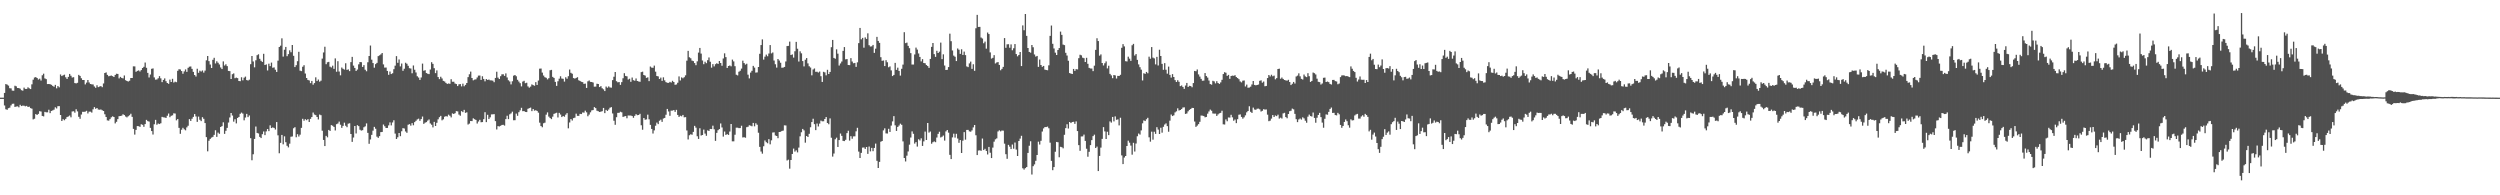 <svg xmlns="http://www.w3.org/2000/svg" width="1920" height="150"><path fill="#4f4f4f" d="M0 74.997h1v1H0zM1 74.998h1v1H1zM2 74.998h1v1H2zM3 71.35h1v9.633H3zM4 64.553h1v19.359H4zM5 64.961h1v19.379H5zM6 65.737h1v17.383H6zM7 67.729h1v14.984H7zM8 67.869h1v13.054H8zM9 69.589h1v10.135H9zM10 69.675h1v9.966H10zM11 65.865h1v16.28H11zM12 66.281h1v15.562H12zM13 67.583h1v14.087H13zM14 67.613h1v14.816H14zM15 68.083h1v12.428H15zM16 69.265h1v12.199H16zM17 69.655h1v11.423H17zM18 67.3h1v13.9H18zM19 68.289h1v13.381H19zM20 68.318h1v12.973H20zM21 67.058h1v15.102H21zM22 67.832h1v14.11H22zM23 68.378h1v14.643H23zM24 64.786h1v18.687H24zM25 61.179h1v30.537H25zM26 59.524h1v31.685H26zM27 59.181h1v28.399H27zM28 59.902h1v28.393H28zM29 61.08h1v26.387H29zM30 60.417h1v24.972H30zM31 61.829h1v23.811H31zM32 57.796h1v31.264H32zM33 56.593h1v32.79H33zM34 60.222h1v25.688H34zM35 60.759h1v25.513H35zM36 64.586h1v21.698H36zM37 64.506h1v19.755H37zM38 64.667h1v22.214H38zM39 65.115h1v20.084H39zM40 65.946h1v18.85H40zM41 66.588h1v17.65H41zM42 65.189h1v17.231H42zM43 67.828h1v15.488H43zM44 66.075h1v15.502H44zM45 67.056h1v14.438H45zM46 57.167h1v31.162H46zM47 58.4h1v34.546H47zM48 57.805h1v33.73H48zM49 57.322h1v35.044H49zM50 59.356h1v31.958H50zM51 60.598h1v29.318H51zM52 59.009h1v30.452H52zM53 56.799h1v31.92H53zM54 58.178h1v31.945H54zM55 59.561h1v26.02H55zM56 59.288h1v26.186H56zM57 63.794h1v22.733H57zM58 64.039h1v19.868H58zM59 63.61h1v21.951H59zM60 57.488h1v32.235H60zM61 58.32h1v32.909H61zM62 60.125h1v27.824H62zM63 61.44h1v24.406H63zM64 61.437h1v24.472H64zM65 64.821h1v20.902H65zM66 63.435h1v21.648H66zM67 61.422h1v25.729H67zM68 63.333h1v22.439H68zM69 64.493h1v21.242H69zM70 64.76h1v21.711H70zM71 64.851h1v19.115H71zM72 66.426h1v15.842H72zM73 67.415h1v16.123H73zM74 65.486h1v17.471H74zM75 66.916h1v17.198H75zM76 66.44h1v17.811H76zM77 66.101h1v17.984H77zM78 66.963h1v17.725H78zM79 64.103h1v21.133H79zM80 56.065h1v31.684H80zM81 55.581h1v34.274H81zM82 57.496h1v34.953H82zM83 58.564h1v34.095H83zM84 58.288h1v33.216H84zM85 58.022h1v32.066H85zM86 58.448h1v30.901H86zM87 59.145h1v30.704H87zM88 57.568h1v37.195H88zM89 56.611h1v36.918H89zM90 56.769h1v34.715H90zM91 60.188h1v29.046H91zM92 59.023h1v30.078H92zM93 59.876h1v28.943H93zM94 60.208h1v27.565H94zM95 57.974h1v30.392H95zM96 61.595h1v27.886H96zM97 62.23h1v27.92H97zM98 62.61h1v26.658H98zM99 61.987h1v26.549H99zM100 59.924h1v27.443H100zM101 59.91h1v29.833H101zM102 50.92h1v48.041H102zM103 50.982h1v52.384H103zM104 55.153h1v44.583H104zM105 54.449h1v42.394H105zM106 54.042h1v42.891H106zM107 54.908h1v42.523H107zM108 53.811h1v41.615H108zM109 52.211h1v43.647H109zM110 51.308h1v46.072H110zM111 48.043h1v47.25H111zM112 52.06h1v39.979H112zM113 55.937h1v37.073H113zM114 59.506h1v33.909H114zM115 57.256h1v40.97H115zM116 52.851h1v47.789H116zM117 52.552h1v50.784H117zM118 59.451h1v35.998H118zM119 61.181h1v30.862H119zM120 61.034h1v34.775H120zM121 60.087h1v34.797H121zM122 58.474h1v36.804H122zM123 60.179h1v34.468H123zM124 63.092h1v26.665H124zM125 61.37h1v28.755H125zM126 60.21h1v30.016H126zM127 62.348h1v28.222H127zM128 63.751h1v25.151H128zM129 64.378h1v22.812H129zM130 61.123h1v28.909H130zM131 62.995h1v25.926H131zM132 60.523h1v28.068H132zM133 63.366h1v23.659H133zM134 62.696h1v24.476H134zM135 63.14h1v29.269H135zM136 54.357h1v37.102H136zM137 53.129h1v45.085H137zM138 53.336h1v49.401H138zM139 54.597h1v45.017H139zM140 56.627h1v41.522H140zM141 54.822h1v44.484H141zM142 53.318h1v46.76H142zM143 55.204h1v42.638H143zM144 52.067h1v44.505H144zM145 51.203h1v40.31H145zM146 51.069h1v41.798H146zM147 52.893h1v38.317H147zM148 55.2h1v34.577H148zM149 57.604h1v29.984H149zM150 58.773h1v30.654H150zM151 52.803h1v40.774H151zM152 55.934h1v33.6H152zM153 54.294h1v37.671H153zM154 54.931h1v38.123H154zM155 54.121h1v35.892H155zM156 55.733h1v35.513H156zM157 54.211h1v40.311H157zM158 46.356h1v58.966H158zM159 43.003h1v73.212H159zM160 46.975h1v61.1H160zM161 49.588h1v57.044H161zM162 52.2h1v53.475H162zM163 45.947h1v59.19H163zM164 44.367h1v59.218H164zM165 48.722h1v51.326H165zM166 47.038h1v58.079H166zM167 48.187h1v53.657H167zM168 49.51h1v53.248H168zM169 51.823h1v45.732H169zM170 53.06h1v43.795H170zM171 47.154h1v46.791H171zM172 50.351h1v52.473H172zM173 49.372h1v51.093H173zM174 50.784h1v47.426H174zM175 54.474h1v39.644H175zM176 54.632h1v35.602H176zM177 60.656h1v26.144H177zM178 56.988h1v31.75H178zM179 56.355h1v37.111H179zM180 60.053h1v31.53H180zM181 59.587h1v35.195H181zM182 60.016h1v30.583H182zM183 62.205h1v27.616H183zM184 62.36h1v25.029H184zM185 59.355h1v27.108H185zM186 61.676h1v25.59H186zM187 59.634h1v32.805H187zM188 58.813h1v31.45H188zM189 61.511h1v25.959H189zM190 61.872h1v28.064H190zM191 61.21h1v27.457H191zM192 49.318h1v56.817H192zM193 42.984h1v80.087H193zM194 47.2h1v71.294H194zM195 51.704h1v54.989H195zM196 46.284h1v50.867H196zM197 42.375h1v59.737H197zM198 41.688h1v60.798H198zM199 45.173h1v59.938H199zM200 46.688h1v59.331H200zM201 47.561h1v55.522H201zM202 41.342h1v59.608H202zM203 49.927h1v53.838H203zM204 49.441h1v51.452H204zM205 54.102h1v44.993H205zM206 48.902h1v51.806H206zM207 50.807h1v45.444H207zM208 48.102h1v50.267H208zM209 52.011h1v45.828H209zM210 51.774h1v46.489H210zM211 53.549h1v45.958H211zM212 55.24h1v38.49H212zM213 46.611h1v57.306H213zM214 36.113h1v81.602H214zM215 35.088h1v74.649H215zM216 29.461h1v74.167H216zM217 43.463h1v67.397H217zM218 38.194h1v66.488H218zM219 36.045h1v73.189H219zM220 43.156h1v68.833H220zM221 41.593h1v71.591H221zM222 38.66h1v71.684H222zM223 40.128h1v64.876H223zM224 34.545h1v70.264H224zM225 42.837h1v55.657H225zM226 51.502h1v46.179H226zM227 50.06h1v55.368H227zM228 46.994h1v56.084H228zM229 39.797h1v65.043H229zM230 54.28h1v49.15H230zM231 54.613h1v43.586H231zM232 51.255h1v40.002H232zM233 50.052h1v42.675H233zM234 56.489h1v35.035H234zM235 59.898h1v32.394H235zM236 61.364h1v30.148H236zM237 61.788h1v31.887H237zM238 63.838h1v27.431H238zM239 62.135h1v27.765H239zM240 65.02h1v21.381H240zM241 63.809h1v24.137H241zM242 59.416h1v29.009H242zM243 62.273h1v27.575H243zM244 61.066h1v30.671H244zM245 62.741h1v25.221H245zM246 61.963h1v26.49H246zM247 44.985h1v55.426H247zM248 40.285h1v67.202H248zM249 35.917h1v76.259H249zM250 49.295h1v55.027H250zM251 47.799h1v57.662H251zM252 47.527h1v52.252H252zM253 51.195h1v49.364H253zM254 51.797h1v44.325H254zM255 50.427h1v46.124H255zM256 52.874h1v44.609H256zM257 44.844h1v55.347H257zM258 55.115h1v40.272H258zM259 47.026h1v47.822H259zM260 54.928h1v38.437H260zM261 57.862h1v37.934H261zM262 51.842h1v46.352H262zM263 52.819h1v43.84H263zM264 53.43h1v40.797H264zM265 48.606h1v47.934H265zM266 53.673h1v44.027H266zM267 53.304h1v41.653H267zM268 54.642h1v40.051H268zM269 47.695h1v55.224H269zM270 43.661h1v65.298H270zM271 50.368h1v55.279H271zM272 52.196h1v44.562H272zM273 54.462h1v48.051H273zM274 53.381h1v42.796H274zM275 49.389h1v47.482H275zM276 47.628h1v52.02H276zM277 47.78h1v52.529H277zM278 51.383h1v48.616H278zM279 50.041h1v47.721H279zM280 53.546h1v43.472H280zM281 54.711h1v40.042H281zM282 47.801h1v54.247H282zM283 42.984h1v67.469H283zM284 34.946h1v72.146H284zM285 45.809h1v57.757H285zM286 48.411h1v51.957H286zM287 51.969h1v45.468H287zM288 49.277h1v49.612H288zM289 48.26h1v56.714H289zM290 43.134h1v62.745H290zM291 42.488h1v62.082H291zM292 41.785h1v59.703H292zM293 40.715h1v60.594H293zM294 49.476h1v46.144H294zM295 51.897h1v45.074H295zM296 51.89h1v46.394H296zM297 54.461h1v43.776H297zM298 57.439h1v38.887H298zM299 54.928h1v39.085H299zM300 56.859h1v39.46H300zM301 56.267h1v37.786H301zM302 53.168h1v39.207H302zM303 50.41h1v52.198H303zM304 43.122h1v63.634H304zM305 48.231h1v57.196H305zM306 45.689h1v56.448H306zM307 51.011h1v53.565H307zM308 48.802h1v52.033H308zM309 54.385h1v44.032H309zM310 52.792h1v45.922H310zM311 48.165h1v52.813H311zM312 48.927h1v53.076H312zM313 50.56h1v45.238H313zM314 52.373h1v42.983H314zM315 52.607h1v43.9H315zM316 56.275h1v38.281H316zM317 50.282h1v45.937H317zM318 53.545h1v40.262H318zM319 55.666h1v37.121H319zM320 58.55h1v33.146H320zM321 59.527h1v31.607H321zM322 61.391h1v31.374H322zM323 59.484h1v31.979H323zM324 48.847h1v40.651H324zM325 54.313h1v40.8H325zM326 53.893h1v40.313H326zM327 56.109h1v37.709H327zM328 56.62h1v36.001H328zM329 56.938h1v34.824H329zM330 53.389h1v41.415H330zM331 47.78h1v48.012H331zM332 49.072h1v48.764H332zM333 52.377h1v41.233H333zM334 56.146h1v40.644H334zM335 54.065h1v40.224H335zM336 59.178h1v32.476H336zM337 60.791h1v29.209H337zM338 58.945h1v30.049H338zM339 60.238h1v32.196H339zM340 62.102h1v29.569H340zM341 62.565h1v27.086H341zM342 63.631h1v25.566H342zM343 64.448h1v25.065H343zM344 64.087h1v23.997H344zM345 64.384h1v24.493H345zM346 60.811h1v29.328H346zM347 62.774h1v24.316H347zM348 62.779h1v24.768H348zM349 64.157h1v22.795H349zM350 64.567h1v20.798H350zM351 66.124h1v19.422H351zM352 64.754h1v23.28H352zM353 64.55h1v24.321H353zM354 66.342h1v19.025H354zM355 64.27h1v21.858H355zM356 66.261h1v18.135H356zM357 65.175h1v21.511H357zM358 63.729h1v22.525H358zM359 59.24h1v36.409H359zM360 57.013h1v37.933H360zM361 54.973h1v37.943H361zM362 59.913h1v33.135H362zM363 61.715h1v29.152H363zM364 61.15h1v30.387H364zM365 60.936h1v31.167H365zM366 59.496h1v35.379H366zM367 58.051h1v35.262H367zM368 58.02h1v33.991H368zM369 61.391h1v32.493H369zM370 58.583h1v35.162H370zM371 60.613h1v30.909H371zM372 62.44h1v23.711H372zM373 60.744h1v33.075H373zM374 61.375h1v26.782H374zM375 61.078h1v30.371H375zM376 61.683h1v28.44H376zM377 61.744h1v26.118H377zM378 61.965h1v25.832H378zM379 63.139h1v24.504H379zM380 59.848h1v33.204H380zM381 55.085h1v44.363H381zM382 59.593h1v37.256H382zM383 60.679h1v36.444H383zM384 58.541h1v38.09H384zM385 57.087h1v38.878H385zM386 57.05h1v38.787H386zM387 58.251h1v38.225H387zM388 56.348h1v35.154H388zM389 59.477h1v29.385H389zM390 61.622h1v29.87H390zM391 62.543h1v25.243H391zM392 64.829h1v22.268H392zM393 62.388h1v23.361H393zM394 58.13h1v34.25H394zM395 57.584h1v34.723H395zM396 58.574h1v28.653H396zM397 61.287h1v27.666H397zM398 62.621h1v23.566H398zM399 63.876h1v20.873H399zM400 66.332h1v16.454H400zM401 62.669h1v22.756H401zM402 62.045h1v23.257H402zM403 63.909h1v22.08H403zM404 63.517h1v22.526H404zM405 66.33h1v17.21H405zM406 67.318h1v15.75H406zM407 66.486h1v16.155H407zM408 64.8h1v20.573H408zM409 65.371h1v18.398H409zM410 65.842h1v19.174H410zM411 63.061h1v21.598H411zM412 65.252h1v19.942H412zM413 61.835h1v24.683H413zM414 52.714h1v41.491H414zM415 52.643h1v44.183H415zM416 55.767h1v41.974H416zM417 58.031h1v36.639H417zM418 59.305h1v34.898H418zM419 59.758h1v28.318H419zM420 60.953h1v25.357H420zM421 60.035h1v29.502H421zM422 53.974h1v36.726H422zM423 53.68h1v37.814H423zM424 59.03h1v30.574H424zM425 59.834h1v27.601H425zM426 62.862h1v24.127H426zM427 65.935h1v20.654H427zM428 62.421h1v27.806H428zM429 60.405h1v26.282H429zM430 58.555h1v29.408H430zM431 60.296h1v29.587H431zM432 60.539h1v28.57H432zM433 62.679h1v26.989H433zM434 59.359h1v28.711H434zM435 60.446h1v26.429H435zM436 58.53h1v40.018H436zM437 53.419h1v40.647H437zM438 55.906h1v35.522H438zM439 56.645h1v35.914H439zM440 59.953h1v30.788H440zM441 60.345h1v30.04H441zM442 59.859h1v27.442H442zM443 59.295h1v29.711H443zM444 61.645h1v27.322H444zM445 62.176h1v25.278H445zM446 62.813h1v24.767H446zM447 63.055h1v23.298H447zM448 64.413h1v22.131H448zM449 64.19h1v20.798H449zM450 67.54h1v18.738H450zM451 62.458h1v26.846H451zM452 61.804h1v26.204H452zM453 62.88h1v23.38H453zM454 62.971h1v21.827H454zM455 63.369h1v21.163H455zM456 66.543h1v15.719H456zM457 66.491h1v16.571H457zM458 64.284h1v20.769H458zM459 64.537h1v20.893H459zM460 66.845h1v19.146H460zM461 66.143h1v19.6H461zM462 67.789h1v17.588H462zM463 68.624h1v14.259H463zM464 69.964h1v16.92H464zM465 66.441h1v17.92H465zM466 67.393h1v17.805H466zM467 66.368h1v17.731H467zM468 67.161h1v15.57H468zM469 67.32h1v14.968H469zM470 61.567h1v25.576H470zM471 58.951h1v33.753H471zM472 55.282h1v40.569H472zM473 62.349h1v27.684H473zM474 63.224h1v23.461H474zM475 63.011h1v23.641H475zM476 65.184h1v20.627H476zM477 63.054h1v23.237H477zM478 60.107h1v29.672H478zM479 56.227h1v33.144H479zM480 58.327h1v30.813H480zM481 58.636h1v32.186H481zM482 61.107h1v27.588H482zM483 60.475h1v28.276H483zM484 62.802h1v25.953H484zM485 59.553h1v29.604H485zM486 61.618h1v28.858H486zM487 62.028h1v26.954H487zM488 60.277h1v27.42H488zM489 62.185h1v26.264H489zM490 62.561h1v25.747H490zM491 62.822h1v24.593H491zM492 55.381h1v40.799H492zM493 55.042h1v44.589H493zM494 57.624h1v33.021H494zM495 58.076h1v33.885H495zM496 59.81h1v31.868H496zM497 59.366h1v28.714H497zM498 62.335h1v29.33H498zM499 51.073h1v44.819H499zM500 51.923h1v47.12H500zM501 52.07h1v50.468H501zM502 50.379h1v49.746H502zM503 55.039h1v41.506H503zM504 58.343h1v35.824H504zM505 58.67h1v36.644H505zM506 60.697h1v32.022H506zM507 59.589h1v32.309H507zM508 62.103h1v31.487H508zM509 59.404h1v31.624H509zM510 61.703h1v28.88H510zM511 63.093h1v25.004H511zM512 63.601h1v20.063H512zM513 63.663h1v21.932H513zM514 62.876h1v26.072H514zM515 63.395h1v21.62H515zM516 62.069h1v22.848H516zM517 62.988h1v21.555H517zM518 65.14h1v20.768H518zM519 64.853h1v19.499H519zM520 63.532h1v24.758H520zM521 58.657h1v31.131H521zM522 61.777h1v27.125H522zM523 59.423h1v29.942H523zM524 60.128h1v28.152H524zM525 59.27h1v30.838H525zM526 57.867h1v32.09H526zM527 46.595h1v53.592H527zM528 39.084h1v68.019H528zM529 43.983h1v59.921H529zM530 44.73h1v58.384H530zM531 46.559h1v56.901H531zM532 46.946h1v54.334H532zM533 48.428h1v48.247H533zM534 50.079h1v47.958H534zM535 47.107h1v57.559H535zM536 40.411h1v66.269H536zM537 36.803h1v61.701H537zM538 41.151h1v62.951H538zM539 46.428h1v57.266H539zM540 49.326h1v50.19H540zM541 47.404h1v55.214H541zM542 48.527h1v55.779H542zM543 46.249h1v53.891H543zM544 44.153h1v56.425H544zM545 47.419h1v51.602H545zM546 51.989h1v47.154H546zM547 49.258h1v47.236H547zM548 51.007h1v48.297H548zM549 49.308h1v58.867H549zM550 48.602h1v53.46H550zM551 49.076h1v50.896H551zM552 46.83h1v52.269H552zM553 48.369h1v46.445H553zM554 50.469h1v47.435H554zM555 44.901h1v60.015H555zM556 40.977h1v60.036H556zM557 43.866h1v59.747H557zM558 52.155h1v50.864H558zM559 50.67h1v52.976H559zM560 50.253h1v50.779H560zM561 50.926h1v44.307H561zM562 45.796h1v62.769H562zM563 47.145h1v61.391H563zM564 50.819h1v52.663H564zM565 57.417h1v40.644H565zM566 57.922h1v40.122H566zM567 55.097h1v43.306H567zM568 54.343h1v44.038H568zM569 52.69h1v43.886H569zM570 46.616h1v58.971H570zM571 48.43h1v56.954H571zM572 49.614h1v56.15H572zM573 48.968h1v48.723H573zM574 57.323h1v40.009H574zM575 60.185h1v36.041H575zM576 55.735h1v40.764H576zM577 54.375h1v42.612H577zM578 50.6h1v43.809H578zM579 51.917h1v45.127H579zM580 55.766h1v38.895H580zM581 55.619h1v40.184H581zM582 51.478h1v50.467H582zM583 41.3h1v71.495H583zM584 34.589h1v81.781H584zM585 30.283h1v87.742H585zM586 45.76h1v66.581H586zM587 43.505h1v64.361H587zM588 41.954h1v67.23H588zM589 43.23h1v66.817H589zM590 41.111h1v65.768H590zM591 34.63h1v76.202H591zM592 41.032h1v66.74H592zM593 40.3h1v61.51H593zM594 46.485h1v55.142H594zM595 49.352h1v54.666H595zM596 51.94h1v52.522H596zM597 45.336h1v60.817H597zM598 46.505h1v54.858H598zM599 48.193h1v53.019H599zM600 52.025h1v48.555H600zM601 51.928h1v48.354H601zM602 51.417h1v44.826H602zM603 47.197h1v49.162H603zM604 35.381h1v87.839H604zM605 35.251h1v87.352H605zM606 31.936h1v97.577H606zM607 42.263h1v80.637H607zM608 41.794h1v76.453H608zM609 44.251h1v69.866H609zM610 39.38h1v77.063H610zM611 32.163h1v83.273H611zM612 37.452h1v79.577H612zM613 47.252h1v66.101H613zM614 39.432h1v65.26H614zM615 40.94h1v60.648H615zM616 46.882h1v52.116H616zM617 50.979h1v49.154H617zM618 45.873h1v63.706H618zM619 44.584h1v59.852H619zM620 48.686h1v56.551H620zM621 50.901h1v51.86H621zM622 51.876h1v45.861H622zM623 57.849h1v35.9H623zM624 53.366h1v37.823H624zM625 52.559h1v42.8H625zM626 55.129h1v44.813H626zM627 55.085h1v39.812H627zM628 55.681h1v41.427H628zM629 54.919h1v39.984H629zM630 58.511h1v34.099H630zM631 62.9h1v30.284H631zM632 55.141h1v38.002H632zM633 55.625h1v35.745H633zM634 57.874h1v32.015H634zM635 53.62h1v40.833H635zM636 56.857h1v38.592H636zM637 55.245h1v35.682H637zM638 36.273h1v69.484H638zM639 30.658h1v89.595H639zM640 44.515h1v73.395H640zM641 45.086h1v61.885H641zM642 37.883h1v67.846H642zM643 41.219h1v71.651H643zM644 50.333h1v57.243H644zM645 48.751h1v53.791H645zM646 47.269h1v57.078H646zM647 39.041h1v69.167H647zM648 36.124h1v72.288H648zM649 45.57h1v61.815H649zM650 45.368h1v56.88H650zM651 49.911h1v50.475H651zM652 50.018h1v57.952H652zM653 44.634h1v59.992H653zM654 47.264h1v59.28H654zM655 48.588h1v56.155H655zM656 48.32h1v56.383H656zM657 51.362h1v49.477H657zM658 47.847h1v50.328H658zM659 33.131h1v83.298H659zM660 21.454h1v99.885H660zM661 30.226h1v87.194H661zM662 29.085h1v84.296H662zM663 36.593h1v76.663H663zM664 28.701h1v85.69H664zM665 29.917h1v82.963H665zM666 25.591h1v92.6H666zM667 34.714h1v77.819H667zM668 35.757h1v80.536H668zM669 35.608h1v77.958H669zM670 34.529h1v81.613H670zM671 40.616h1v73.002H671zM672 37.389h1v72.899H672zM673 28.304h1v95.183H673zM674 31.46h1v97.541H674zM675 32.921h1v91.368H675zM676 43.942h1v64.926H676zM677 46.679h1v61.627H677zM678 46.433h1v53.716H678zM679 50.757h1v47.824H679zM680 46.253h1v56.183H680zM681 47.836h1v54.697H681zM682 51.635h1v47.268H682zM683 51.018h1v50.316H683zM684 54.091h1v42.375H684zM685 58.397h1v34.843H685zM686 57.566h1v31.61H686zM687 48.278h1v47.968H687zM688 53.634h1v46.947H688zM689 51.971h1v45.527H689zM690 54.456h1v41.976H690zM691 58.076h1v36.9H691zM692 52.816h1v43.021H692zM693 49.59h1v59.007H693zM694 24.739h1v96.624H694zM695 33.131h1v90.898H695zM696 32.727h1v86.817H696zM697 35.232h1v81.096H697zM698 37.013h1v74.101H698zM699 40.831h1v64.774H699zM700 49.557h1v51.335H700zM701 49.545h1v53.199H701zM702 41.85h1v68.436H702zM703 36.583h1v72.585H703zM704 38.09h1v74.474H704zM705 41.07h1v65.911H705zM706 43.744h1v64.15H706zM707 47.163h1v59.069H707zM708 45.418h1v66.674H708zM709 48.389h1v60.196H709zM710 48.613h1v52.432H710zM711 49.966h1v57.572H711zM712 50.717h1v43.76H712zM713 52.115h1v49.716H713zM714 45.252h1v55.77H714zM715 35.985h1v74.396H715zM716 33.027h1v76.193H716zM717 41.59h1v67.024H717zM718 43.667h1v65.518H718zM719 39.04h1v66.564H719zM720 40.679h1v62.126H720zM721 39.702h1v61.48H721zM722 32.734h1v72.818H722zM723 45.389h1v59.621H723zM724 41.725h1v62.386H724zM725 50.335h1v57.626H725zM726 53.737h1v47.167H726zM727 53.62h1v46.219H727zM728 51.501h1v50.378H728zM729 25.859h1v93.053H729zM730 31.655h1v90.497H730zM731 38.738h1v66.776H731zM732 42.687h1v59.983H732zM733 43.583h1v62.086H733zM734 46.887h1v55.885H734zM735 37.228h1v69.154H735zM736 38.22h1v71.46H736zM737 41.381h1v66.198H737zM738 37.816h1v79.695H738zM739 42.182h1v65.844H739zM740 39.654h1v61.848H740zM741 42.317h1v64.924H741zM742 51.001h1v48.77H742zM743 51.543h1v48.217H743zM744 48.679h1v52.226H744zM745 47.285h1v53.861H745zM746 52.9h1v47.253H746zM747 49.371h1v48.48H747zM748 54.354h1v41.668H748zM749 21.725h1v82.159H749zM750 11.402h1v107.664H750zM751 20.683h1v94.933H751zM752 20.624h1v94.83H752zM753 28.8h1v87.008H753zM754 29.614h1v76.785H754zM755 33.227h1v82.003H755zM756 31.957h1v82.314H756zM757 37.389h1v78.531H757zM758 24.993h1v93.641H758zM759 26.153h1v86.679H759zM760 40.24h1v77.071H760zM761 44.983h1v76.408H761zM762 44.391h1v68.969H762zM763 42.356h1v66.459H763zM764 48.759h1v58.272H764zM765 47.949h1v58.337H765zM766 47.655h1v53.317H766zM767 49.85h1v50.265H767zM768 53.958h1v46.977H768zM769 52.905h1v47.326H769zM770 51.33h1v49.036H770zM771 29.237h1v81.08H771zM772 36.704h1v81.704H772zM773 34.023h1v87.924H773zM774 33.955h1v77.29H774zM775 36.681h1v75.947H775zM776 34.091h1v80.403H776zM777 38.582h1v72.435H777zM778 37.057h1v77.194H778zM779 33.855h1v75.59H779zM780 41.546h1v73.351H780zM781 43.282h1v76.52H781zM782 42.237h1v66.026H782zM783 39.925h1v66.512H783zM784 50.74h1v53.552H784zM785 19.516h1v109.688H785zM786 23.224h1v107.028H786zM787 10.766h1v118.347H787zM788 27.559h1v100.74H788zM789 36.879h1v80.552H789zM790 39.861h1v72.085H790zM791 40.437h1v68.044H791zM792 34.577h1v99.465H792zM793 36.284h1v91.365H793zM794 41.825h1v84.445H794zM795 43.448h1v80.07H795zM796 42.968h1v76.055H796zM797 51.364h1v57.444H797zM798 45.733h1v65.273H798zM799 49.898h1v58.216H799zM800 51.309h1v49.729H800zM801 50.644h1v47.986H801zM802 53.449h1v44.153H802zM803 53.751h1v43.849H803zM804 53.949h1v43.288H804zM805 50.189h1v48.296H805zM806 27.552h1v82.024H806zM807 19.619h1v103.921H807zM808 33.638h1v97.077H808zM809 37.234h1v91.076H809zM810 40.436h1v76.095H810zM811 42.242h1v66.743H811zM812 38.398h1v70.842H812zM813 36.924h1v83.862H813zM814 24.281h1v88.465H814zM815 26.762h1v86.274H815zM816 34.255h1v79.675H816zM817 34.64h1v68.906H817zM818 40.576h1v57.835H818zM819 42.639h1v52.819H819zM820 46.668h1v52.051H820zM821 56.12h1v37.582H821zM822 56.547h1v37.961H822zM823 56.853h1v36.865H823zM824 52.964h1v40.601H824zM825 54.428h1v40.697H825zM826 53.101h1v40.153H826zM827 53.311h1v47.36H827zM828 44.713h1v66.726H828zM829 42.023h1v73.785H829zM830 42.477h1v62.31H830zM831 44.308h1v60.453H831zM832 44.706h1v58.656H832zM833 47.617h1v60.641H833zM834 44.405h1v69.801H834zM835 48.993h1v71.358H835zM836 52.128h1v64.433H836zM837 52.559h1v58.905H837zM838 52.648h1v54.95H838zM839 54.635h1v49.923H839zM840 50.418h1v53.02H840zM841 38.311h1v75.373H841zM842 29.409h1v83.156H842zM843 31.515h1v99.858H843zM844 42.745h1v77.025H844zM845 41.796h1v71.577H845zM846 48.365h1v58.275H846zM847 50.274h1v47.372H847zM848 48.566h1v52.336H848zM849 47.129h1v59.632H849zM850 52.52h1v48.632H850zM851 50.492h1v53.282H851zM852 56.741h1v36.502H852zM853 57.919h1v36.256H853zM854 60.048h1v29.759H854zM855 57.596h1v35.662H855zM856 57.923h1v31.453H856zM857 60.302h1v31.703H857zM858 58.245h1v33.463H858zM859 58.378h1v37.94H859zM860 57.462h1v32.973H860zM861 36.688h1v82.682H861zM862 33.874h1v92.155H862zM863 35.656h1v85.307H863zM864 47.019h1v72.787H864zM865 47.207h1v64.914H865zM866 43.52h1v64.522H866zM867 45.08h1v64.484H867zM868 46.746h1v65.084H868zM869 34.782h1v83.996H869zM870 33.678h1v75.999H870zM871 42.639h1v73.718H871zM872 41.531h1v68.678H872zM873 45.97h1v58.7H873zM874 49.434h1v53.111H874zM875 51.606h1v51.777H875zM876 53.502h1v46.661H876zM877 61.785h1v32.927H877zM878 56.245h1v36.231H878zM879 56.711h1v36.247H879zM880 55.264h1v36.327H880zM881 56.254h1v34.226H881zM882 43.515h1v61.932H882zM883 45.119h1v63.698H883zM884 36.156h1v64.952H884zM885 44.215h1v63.072H885zM886 44.866h1v56.304H886zM887 49.444h1v53.368H887zM888 43.683h1v54.028H888zM889 50.275h1v49.254H889zM890 38.205h1v64.721H890zM891 42.992h1v55.085H891zM892 49.066h1v52.83H892zM893 53.609h1v43.765H893zM894 48.51h1v47.127H894zM895 53.559h1v41.236H895zM896 56.578h1v40.284H896zM897 51.141h1v50.051H897zM898 57.48h1v35.192H898zM899 59.62h1v28.348H899zM900 56.94h1v32.193H900zM901 59.142h1v29.424H901zM902 61.526h1v24.781H902zM903 62.991h1v22.503H903zM904 61.583h1v21.633H904zM905 62.84h1v22.036H905zM906 66.155h1v18.336H906zM907 65.655h1v18.124H907zM908 66.76h1v15.847H908zM909 68.228h1v14.19H909zM910 65.712h1v21.793H910zM911 63.706h1v23.425H911zM912 66.754h1v18.772H912zM913 65.885h1v18.47H913zM914 66.089h1v17.628H914zM915 67.041h1v15.818H915zM916 63.812h1v19.109H916zM917 54.464h1v38.852H917zM918 54.729h1v42.73H918zM919 53.351h1v43.117H919zM920 57.161h1v38.152H920zM921 58.854h1v34.694H921zM922 60.546h1v28.171H922zM923 61.995h1v26.854H923zM924 61.897h1v27.226H924zM925 56.107h1v33.995H925zM926 58.422h1v31.362H926zM927 59.577h1v27.705H927zM928 61.845h1v23.778H928zM929 64.573h1v19.586H929zM930 65.037h1v20.01H930zM931 62.044h1v25.077H931zM932 62.51h1v24.797H932zM933 64.067h1v23.158H933zM934 62.337h1v26.709H934zM935 63.747h1v24.119H935zM936 64.457h1v22.561H936zM937 63.271h1v23.386H937zM938 61.268h1v23.761H938zM939 56.863h1v38.613H939zM940 55.45h1v40.212H940zM941 55.852h1v35.835H941zM942 58.267h1v34.856H942zM943 57.481h1v32.726H943zM944 60.543h1v29.761H944zM945 58.353h1v29.835H945zM946 58.074h1v32.05H946zM947 58.194h1v34.537H947zM948 57.769h1v34.032H948zM949 59.18h1v35.386H949zM950 59.951h1v31.612H950zM951 60.842h1v27.257H951zM952 62.58h1v25.288H952zM953 63.278h1v26.542H953zM954 61.971h1v29.142H954zM955 61.779h1v28.329H955zM956 66.411h1v22.151H956zM957 64.962h1v21.297H957zM958 67.398h1v17.854H958zM959 67.231h1v14.378H959zM960 66.56h1v19.324H960zM961 64.871h1v21.883H961zM962 62.194h1v20.462H962zM963 65.209h1v18.925H963zM964 65.516h1v18.804H964zM965 65.301h1v18.204H965zM966 64.931h1v18.475H966zM967 62.051h1v21.894H967zM968 61.713h1v23.933H968zM969 63.465h1v21.627H969zM970 62.622h1v21.218H970zM971 66.232h1v17.938H971zM972 66.006h1v18.042H972zM973 59.967h1v28.084H973zM974 57.589h1v35.488H974zM975 58.711h1v33.952H975zM976 57.375h1v33.721H976zM977 58.55h1v29.804H977zM978 58.073h1v31.782H978zM979 60.949h1v27.728H979zM980 60.006h1v29.206H980zM981 52.992h1v35.074H981zM982 52.745h1v38.324H982zM983 60.466h1v29.894H983zM984 59.533h1v31.498H984zM985 60.608h1v26.499H985zM986 61.415h1v25.236H986zM987 61.734h1v28.195H987zM988 61.966h1v28.878H988zM989 61.278h1v26.285H989zM990 62.994h1v22.418H990zM991 65.334h1v19.696H991zM992 64.326h1v19.093H992zM993 62.908h1v21.035H993zM994 64.174h1v23.281H994zM995 58.721h1v32.808H995zM996 58.039h1v35.773H996zM997 56.315h1v35.428H997zM998 58.64h1v32.38H998zM999 60.591h1v31.271H999zM1000 61.096h1v29.005H1000zM1001 57.261h1v33.652H1001zM1002 58.673h1v34.061H1002zM1003 59.23h1v35.021H1003zM1004 56.211h1v33.406H1004zM1005 58.531h1v29.501H1005zM1006 62.935h1v26.2H1006zM1007 62.151h1v27.355H1007zM1008 55.687h1v30.727H1008zM1009 56.238h1v34.323H1009zM1010 57.203h1v37.072H1010zM1011 60.434h1v30.007H1011zM1012 62.798h1v25.493H1012zM1013 63.08h1v23.605H1013zM1014 64.94h1v25.022H1014zM1015 64.119h1v30.017H1015zM1016 59.744h1v38.333H1016zM1017 59.594h1v31.667H1017zM1018 62.959h1v24.917H1018zM1019 62.624h1v25.509H1019zM1020 63.057h1v22.88H1020zM1021 64.444h1v19.237H1021zM1022 64.922h1v17.66H1022zM1023 61.408h1v25.315H1023zM1024 61.34h1v25.278H1024zM1025 62.312h1v26.063H1025zM1026 62.57h1v26.071H1026zM1027 64.708h1v21.976H1027zM1028 64.155h1v23.66H1028zM1029 59.256h1v36.685H1029zM1030 57.976h1v40.185H1030zM1031 57.806h1v38.914H1031zM1032 58.026h1v35.628H1032zM1033 58.499h1v33.261H1033zM1034 58.349h1v34.713H1034zM1035 58.811h1v37.384H1035zM1036 59.239h1v38.825H1036zM1037 51.002h1v40.623H1037zM1038 52.793h1v39.709H1038zM1039 54.452h1v37.849H1039zM1040 55.322h1v33.348H1040zM1041 59.758h1v28.093H1041zM1042 62.637h1v24.813H1042zM1043 61.06h1v30.031H1043zM1044 58.704h1v32.395H1044zM1045 61.161h1v28.287H1045zM1046 61.273h1v27.258H1046zM1047 61.224h1v28.413H1047zM1048 63.751h1v23.678H1048zM1049 61.475h1v26.892H1049zM1050 62.969h1v26.8H1050zM1051 43.738h1v57.181H1051zM1052 41.232h1v58.446H1052zM1053 46.303h1v60.967H1053zM1054 45.27h1v58.107H1054zM1055 49.717h1v52.114H1055zM1056 52.972h1v51.863H1056zM1057 53.161h1v56.668H1057zM1058 49.608h1v64.999H1058zM1059 51.609h1v65.794H1059zM1060 50.355h1v62.381H1060zM1061 45.608h1v61.248H1061zM1062 53.013h1v51.996H1062zM1063 55.849h1v43.384H1063zM1064 52.374h1v51.246H1064zM1065 52.278h1v49.536H1065zM1066 52.609h1v48.316H1066zM1067 50.788h1v52.659H1067zM1068 55.11h1v40.264H1068zM1069 53.031h1v40.837H1069zM1070 61.746h1v31.264H1070zM1071 57.859h1v32.619H1071zM1072 52.842h1v46.968H1072zM1073 54.504h1v38.864H1073zM1074 55.432h1v39.621H1074zM1075 58.203h1v40.942H1075zM1076 59.344h1v33.585H1076zM1077 61.695h1v31.467H1077zM1078 59.175h1v34.529H1078zM1079 58.993h1v32.756H1079zM1080 60.502h1v27.398H1080zM1081 60.279h1v30.57H1081zM1082 59.545h1v31.471H1082zM1083 60.956h1v32.125H1083zM1084 57.533h1v31.464H1084zM1085 52.958h1v57.901H1085zM1086 46.969h1v67.615H1086zM1087 46.151h1v58.35H1087zM1088 49.538h1v54.39H1088zM1089 52.049h1v42.675H1089zM1090 49.337h1v53.54H1090zM1091 53.004h1v47.693H1091zM1092 50.325h1v47.737H1092zM1093 52.978h1v48.656H1093zM1094 48.591h1v52.95H1094zM1095 48.288h1v56.253H1095zM1096 47.985h1v47.617H1096zM1097 54.549h1v40.627H1097zM1098 57.884h1v33.044H1098zM1099 57.644h1v37.305H1099zM1100 53.222h1v41.086H1100zM1101 53.372h1v39.13H1101zM1102 49.767h1v44.374H1102zM1103 54.413h1v39.047H1103zM1104 55.086h1v38.634H1104zM1105 54.876h1v39.802H1105zM1106 55.474h1v36.909H1106zM1107 45.37h1v65.831H1107zM1108 42.627h1v71.857H1108zM1109 38.298h1v63.862H1109zM1110 44.382h1v63.277H1110zM1111 43.522h1v63.351H1111zM1112 45.201h1v60.091H1112zM1113 39.088h1v69.929H1113zM1114 39.96h1v64.769H1114zM1115 45.04h1v65.583H1115zM1116 42.665h1v65.395H1116zM1117 39.467h1v63.385H1117zM1118 48.682h1v54.393H1118zM1119 49.453h1v50.884H1119zM1120 52.245h1v50.846H1120zM1121 47.616h1v58.503H1121zM1122 44.502h1v62.681H1122zM1123 46.59h1v59.283H1123zM1124 52.001h1v51.88H1124zM1125 53.205h1v44.387H1125zM1126 55.414h1v36.826H1126zM1127 54.185h1v36.734H1127zM1128 54.715h1v37.267H1128zM1129 59.427h1v32.618H1129zM1130 59.719h1v30.514H1130zM1131 60.826h1v31.082H1131zM1132 60.054h1v30.783H1132zM1133 62.064h1v25.182H1133zM1134 63.946h1v25.822H1134zM1135 56.362h1v34.236H1135zM1136 61.739h1v26.154H1136zM1137 62.197h1v26.639H1137zM1138 62.24h1v26.186H1138zM1139 63.501h1v24.007H1139zM1140 63.235h1v24.273H1140zM1141 56.154h1v39.432H1141zM1142 50.798h1v46.02H1142zM1143 47.777h1v53.771H1143zM1144 51.922h1v48.384H1144zM1145 55.691h1v38.626H1145zM1146 55.945h1v35.612H1146zM1147 52.847h1v37.544H1147zM1148 56.403h1v33.21H1148zM1149 55.66h1v35.236H1149zM1150 57.548h1v37.805H1150zM1151 57.608h1v37.631H1151zM1152 58.431h1v35.671H1152zM1153 58.109h1v33.844H1153zM1154 58.871h1v32.091H1154zM1155 58.361h1v34.723H1155zM1156 55.867h1v41.908H1156zM1157 52.669h1v39.748H1157zM1158 58.681h1v32.842H1158zM1159 58.874h1v30.852H1159zM1160 59.739h1v29.737H1160zM1161 58.436h1v31.96H1161zM1162 57.779h1v42.129H1162zM1163 55.211h1v40.17H1163zM1164 50.924h1v45.987H1164zM1165 58.473h1v35.976H1165zM1166 59.86h1v31.374H1166zM1167 58.761h1v33.084H1167zM1168 58.04h1v33.988H1168zM1169 53.93h1v39.505H1169zM1170 56.193h1v34.092H1170zM1171 58.303h1v29.139H1171zM1172 57.153h1v30.918H1172zM1173 60.244h1v29.561H1173zM1174 63.339h1v23.287H1174zM1175 61.635h1v24.143H1175zM1176 58.823h1v34.399H1176zM1177 57.144h1v35.163H1177zM1178 58.439h1v31.778H1178zM1179 59.802h1v28.761H1179zM1180 59.488h1v26.972H1180zM1181 60.551h1v26.207H1181zM1182 61.134h1v25.533H1182zM1183 61.713h1v25.009H1183zM1184 58.683h1v33.461H1184zM1185 59.099h1v31.061H1185zM1186 56.807h1v34.21H1186zM1187 58.963h1v31.465H1187zM1188 60.813h1v28.202H1188zM1189 61.443h1v26.486H1189zM1190 62.015h1v25.9H1190zM1191 58.468h1v28.859H1191zM1192 62.041h1v26.481H1192zM1193 59.56h1v27.834H1193zM1194 62.583h1v24.801H1194zM1195 61.289h1v26.908H1195zM1196 57.388h1v31.733H1196zM1197 58.19h1v33.009H1197zM1198 58.729h1v36.509H1198zM1199 59.079h1v30.115H1199zM1200 60.752h1v27.895H1200zM1201 61.114h1v28.021H1201zM1202 60.695h1v30.138H1202zM1203 60.421h1v30.299H1203zM1204 54.004h1v35.565H1204zM1205 57.224h1v35.329H1205zM1206 56.809h1v38.393H1206zM1207 55.251h1v40.501H1207zM1208 54.954h1v37.684H1208zM1209 56.515h1v36.44H1209zM1210 60.162h1v32.246H1210zM1211 59.187h1v30.592H1211zM1212 61.231h1v24.915H1212zM1213 59.243h1v30.871H1213zM1214 62.803h1v24.645H1214zM1215 61.729h1v25.737H1215zM1216 61.604h1v25.878H1216zM1217 61.465h1v25.245H1217zM1218 54.222h1v41.289H1218zM1219 52.506h1v43.378H1219zM1220 55.93h1v36.539H1220zM1221 56.741h1v40.209H1221zM1222 57.349h1v36.308H1222zM1223 58.447h1v35.519H1223zM1224 56.176h1v36.224H1224zM1225 56.171h1v40.886H1225zM1226 57.952h1v37.284H1226zM1227 53.365h1v42.877H1227zM1228 60.116h1v30.989H1228zM1229 56.263h1v34.376H1229zM1230 59.601h1v29.015H1230zM1231 60.634h1v26.261H1231zM1232 61.155h1v25.814H1232zM1233 63.723h1v24.256H1233zM1234 63.273h1v23.834H1234zM1235 64.481h1v22.777H1235zM1236 64.849h1v23.909H1236zM1237 65.574h1v22.991H1237zM1238 65.44h1v22.323H1238zM1239 62.641h1v22.933H1239zM1240 62.104h1v23.555H1240zM1241 63.227h1v23.615H1241zM1242 62.379h1v26.606H1242zM1243 61.202h1v26.571H1243zM1244 62.228h1v24.581H1244zM1245 66.197h1v18.37H1245zM1246 66.483h1v18.936H1246zM1247 64.788h1v18.292H1247zM1248 66.545h1v16.193H1248zM1249 66.639h1v18.021H1249zM1250 64.076h1v20.509H1250zM1251 64.015h1v19.171H1251zM1252 65.769h1v20.273H1252zM1253 64.617h1v23.402H1253zM1254 64.176h1v26.48H1254zM1255 60.68h1v30.401H1255zM1256 62.092h1v28.462H1256zM1257 62.122h1v30.099H1257zM1258 63.607h1v28.129H1258zM1259 63.125h1v30.091H1259zM1260 60.82h1v30.269H1260zM1261 58.708h1v35.233H1261zM1262 59.005h1v37.449H1262zM1263 57.902h1v36.271H1263zM1264 57.771h1v32.7H1264zM1265 60.689h1v29.242H1265zM1266 60.652h1v30.462H1266zM1267 54.004h1v39.01H1267zM1268 58.285h1v32.671H1268zM1269 59.084h1v30.103H1269zM1270 60.135h1v30.292H1270zM1271 61.874h1v29.51H1271zM1272 61.17h1v30.916H1272zM1273 59.508h1v30.357H1273zM1274 60.033h1v31.276H1274zM1275 57.033h1v40.033H1275zM1276 56.413h1v44.537H1276zM1277 54.012h1v42.994H1277zM1278 54.826h1v40.535H1278zM1279 59.38h1v34.042H1279zM1280 55.4h1v38.869H1280zM1281 48.363h1v48.348H1281zM1282 51.045h1v45.827H1282zM1283 59.314h1v35.065H1283zM1284 55.858h1v34.846H1284zM1285 55.941h1v35.143H1285zM1286 58.243h1v31.221H1286zM1287 59.737h1v30.457H1287zM1288 52.514h1v42.226H1288zM1289 51.788h1v45.542H1289zM1290 57.345h1v40.566H1290zM1291 56.151h1v34.413H1291zM1292 59.161h1v29.586H1292zM1293 63.615h1v23.854H1293zM1294 64.051h1v20.755H1294zM1295 60.727h1v30.227H1295zM1296 55.07h1v35.46H1296zM1297 58.586h1v32.059H1297zM1298 59.859h1v26.516H1298zM1299 61.451h1v25.524H1299zM1300 62.916h1v24.31H1300zM1301 63.562h1v22.209H1301zM1302 62.488h1v25.421H1302zM1303 62.511h1v25.735H1303zM1304 60.63h1v26.543H1304zM1305 63.659h1v23.278H1305zM1306 63.299h1v24.342H1306zM1307 64.544h1v24.697H1307zM1308 54.896h1v32.454H1308zM1309 56.301h1v42.331H1309zM1310 49.745h1v50.364H1310zM1311 52.811h1v44.194H1311zM1312 57.499h1v36.576H1312zM1313 56.345h1v33.449H1313zM1314 62.308h1v27.5H1314zM1315 58.766h1v30.858H1315zM1316 57.102h1v33.275H1316zM1317 55.946h1v36.885H1317zM1318 57.424h1v35.145H1318zM1319 59.071h1v34.055H1319zM1320 56.949h1v31.971H1320zM1321 61.237h1v27.187H1321zM1322 62.801h1v25.721H1322zM1323 65.758h1v21.402H1323zM1324 66.974h1v19.032H1324zM1325 65.978h1v17.227H1325zM1326 63.134h1v19.544H1326zM1327 64.772h1v22.063H1327zM1328 65.038h1v21.388H1328zM1329 66.202h1v17.772H1329zM1330 62.341h1v23.696H1330zM1331 53.879h1v36.732H1331zM1332 54.01h1v40.299H1332zM1333 60.165h1v35.625H1333zM1334 58.537h1v31.028H1334zM1335 60.252h1v26.005H1335zM1336 65.677h1v19.785H1336zM1337 60.644h1v26.208H1337zM1338 60.654h1v29.821H1338zM1339 60.505h1v30.409H1339zM1340 60.627h1v27.961H1340zM1341 61.253h1v24.437H1341zM1342 65.67h1v22.068H1342zM1343 64.318h1v23.852H1343zM1344 60.774h1v31.861H1344zM1345 59.73h1v30.769H1345zM1346 62.531h1v23.806H1346zM1347 63.389h1v20.219H1347zM1348 64.428h1v16.519H1348zM1349 68.278h1v11.703H1349zM1350 69.671h1v10.172H1350zM1351 67.575h1v12.266H1351zM1352 63.188h1v18.713H1352zM1353 64.306h1v18.377H1353zM1354 63.754h1v20.153H1354zM1355 65.01h1v17.967H1355zM1356 66.126h1v16.1H1356zM1357 67.205h1v15.448H1357zM1358 63.641h1v21.542H1358zM1359 65.735h1v19.485H1359zM1360 66.021h1v18.163H1360zM1361 65.281h1v20.121H1361zM1362 65.898h1v19.008H1362zM1363 65.259h1v19.964H1363zM1364 65.034h1v23.075H1364zM1365 58.101h1v36.131H1365zM1366 57.582h1v35.341H1366zM1367 59.913h1v31.282H1367zM1368 61.517h1v27.831H1368zM1369 62.368h1v25.681H1369zM1370 63.874h1v21.396H1370zM1371 65.001h1v22.119H1371zM1372 61.863h1v24.088H1372zM1373 63.305h1v22.822H1373zM1374 63.19h1v22.396H1374zM1375 63.568h1v23.076H1375zM1376 64.89h1v19.195H1376zM1377 67.268h1v17.154H1377zM1378 67.538h1v16.563H1378zM1379 67.312h1v14.774H1379zM1380 68.29h1v13.482H1380zM1381 67.779h1v14.066H1381zM1382 68.25h1v14.46H1382zM1383 67.583h1v15.044H1383zM1384 67.405h1v15.453H1384zM1385 64.951h1v24.475H1385zM1386 63.247h1v28.957H1386zM1387 61.234h1v29.561H1387zM1388 62.315h1v26.746H1388zM1389 62.362h1v23.666H1389zM1390 63.791h1v21.592H1390zM1391 65.376h1v20.434H1391zM1392 63.393h1v25.502H1392zM1393 60.204h1v26.401H1393zM1394 60.547h1v25.895H1394zM1395 60.602h1v28.664H1395zM1396 60.385h1v27.697H1396zM1397 62.401h1v23.158H1397zM1398 66.045h1v21.323H1398zM1399 64.765h1v20.456H1399zM1400 58.7h1v29.74H1400zM1401 57.854h1v33.961H1401zM1402 59.308h1v32.92H1402zM1403 61.572h1v26.581H1403zM1404 60.977h1v27.313H1404zM1405 63.276h1v23.42H1405zM1406 63.644h1v20.709H1406zM1407 63.996h1v21.608H1407zM1408 58.529h1v29.987H1408zM1409 61.059h1v26.475H1409zM1410 59.406h1v28.14H1410zM1411 61.405h1v25.82H1411zM1412 61.585h1v24.262H1412zM1413 64.429h1v21.806H1413zM1414 61.277h1v26.455H1414zM1415 60.794h1v27.584H1415zM1416 62.673h1v27.582H1416zM1417 61.596h1v27.775H1417zM1418 63.492h1v24.018H1418zM1419 64.593h1v21.885H1419zM1420 55.508h1v39.849H1420zM1421 55.232h1v41.949H1421zM1422 54.113h1v38.204H1422zM1423 54.361h1v36.298H1423zM1424 54.231h1v37.357H1424zM1425 54.188h1v39.011H1425zM1426 57.213h1v34.628H1426zM1427 57.278h1v31.939H1427zM1428 53.29h1v38.259H1428zM1429 55.529h1v37.984H1429zM1430 59.273h1v37.243H1430zM1431 59.042h1v35.013H1431zM1432 59.16h1v29.266H1432zM1433 58.455h1v28.776H1433zM1434 53.825h1v42.736H1434zM1435 54.525h1v37.618H1435zM1436 58.085h1v33.339H1436zM1437 57.843h1v34.156H1437zM1438 55.964h1v36.019H1438zM1439 58.6h1v33.977H1439zM1440 59.228h1v32.985H1440zM1441 48.95h1v51.645H1441zM1442 53.134h1v52.554H1442zM1443 54.324h1v40.362H1443zM1444 56.294h1v35.499H1444zM1445 54.899h1v35.914H1445zM1446 55.099h1v35.311H1446zM1447 55.646h1v34.33H1447zM1448 53.574h1v37.73H1448zM1449 57.886h1v33.41H1449zM1450 54.997h1v39.639H1450zM1451 55.033h1v37.802H1451zM1452 59.491h1v29.779H1452zM1453 60.405h1v29.332H1453zM1454 58.354h1v31.532H1454zM1455 48.858h1v53.253H1455zM1456 49.793h1v50.852H1456zM1457 51.634h1v48.871H1457zM1458 54.102h1v43.645H1458zM1459 57.514h1v38.621H1459zM1460 57.966h1v33.008H1460zM1461 58.801h1v34.434H1461zM1462 56.784h1v36.347H1462zM1463 57.067h1v38.178H1463zM1464 62.137h1v28.902H1464zM1465 63.544h1v29.246H1465zM1466 63.293h1v28.514H1466zM1467 65.317h1v28.172H1467zM1468 67.2h1v22.517H1468zM1469 59.841h1v31.791H1469zM1470 59.15h1v31.813H1470zM1471 61.352h1v27.399H1471zM1472 61.776h1v26.983H1472zM1473 63.186h1v27.06H1473zM1474 59.817h1v29.426H1474zM1475 45.571h1v49.874H1475zM1476 41.545h1v68.122H1476zM1477 35.07h1v79.192H1477zM1478 42.613h1v70.579H1478zM1479 46.858h1v55.146H1479zM1480 43.922h1v63.823H1480zM1481 43.436h1v60.343H1481zM1482 43.826h1v58.862H1482zM1483 45.708h1v57.491H1483zM1484 42.187h1v59.419H1484zM1485 41.875h1v61.816H1485zM1486 41.734h1v56.847H1486zM1487 42.309h1v50.265H1487zM1488 45.31h1v47.006H1488zM1489 48.827h1v41.379H1489zM1490 54.321h1v36.375H1490zM1491 54.446h1v32.356H1491zM1492 56.934h1v30.196H1492zM1493 55.967h1v31.629H1493zM1494 56.604h1v30.822H1494zM1495 56.76h1v29.584H1495zM1496 54.664h1v44.267H1496zM1497 43.334h1v64.636H1497zM1498 37.165h1v77.273H1498zM1499 35.444h1v69.583H1499zM1500 46.087h1v54.359H1500zM1501 48.092h1v51.873H1501zM1502 52.227h1v53.445H1502zM1503 45.707h1v66.196H1503zM1504 45.251h1v69.875H1504zM1505 46.299h1v66.492H1505zM1506 46.052h1v66.75H1506zM1507 50.714h1v58.472H1507zM1508 48.121h1v55.013H1508zM1509 52.757h1v52.69H1509zM1510 48.129h1v55.611H1510zM1511 47.41h1v70.306H1511zM1512 45.54h1v70.758H1512zM1513 45.084h1v63.479H1513zM1514 50.368h1v54.663H1514zM1515 54.002h1v42.576H1515zM1516 53.728h1v41.221H1516zM1517 56.249h1v34.332H1517zM1518 57.299h1v35.318H1518zM1519 47.933h1v43.115H1519zM1520 52.842h1v39.261H1520zM1521 55.867h1v33.831H1521zM1522 58.378h1v33.134H1522zM1523 63.128h1v26.005H1523zM1524 61.456h1v31.338H1524zM1525 52.853h1v39.267H1525zM1526 51.59h1v39.357H1526zM1527 53.805h1v40.805H1527zM1528 59.192h1v33.246H1528zM1529 58.071h1v34.739H1529zM1530 53.685h1v42.67H1530zM1531 39.81h1v71.415H1531zM1532 33.788h1v79.245H1532zM1533 37.35h1v77.438H1533zM1534 40.825h1v65.168H1534zM1535 41.313h1v62.215H1535zM1536 46.527h1v53.562H1536zM1537 49.893h1v48.534H1537zM1538 49.979h1v47.442H1538zM1539 38.341h1v66.787H1539zM1540 35.548h1v72.55H1540zM1541 41.366h1v67.431H1541zM1542 41.614h1v62.682H1542zM1543 49.246h1v50.468H1543zM1544 51.573h1v46.866H1544zM1545 50.843h1v55.103H1545zM1546 45.764h1v58.998H1546zM1547 44.73h1v52.097H1547zM1548 42.084h1v58.847H1548zM1549 46.827h1v57.11H1549zM1550 49.775h1v53.226H1550zM1551 42.091h1v63.146H1551zM1552 43.152h1v59.425H1552zM1553 27.81h1v89.384H1553zM1554 31.081h1v90.707H1554zM1555 33.278h1v80.813H1555zM1556 33.792h1v83.509H1556zM1557 42.403h1v72.374H1557zM1558 34.978h1v81.812H1558zM1559 35.808h1v82.468H1559zM1560 23.654h1v96.865H1560zM1561 31.082h1v98.056H1561zM1562 38.304h1v90.234H1562zM1563 31.185h1v81.612H1563zM1564 34.237h1v79.943H1564zM1565 46.451h1v66.328H1565zM1566 40.453h1v70.24H1566zM1567 35.264h1v80.229H1567zM1568 36.213h1v91.291H1568zM1569 41.247h1v80.549H1569zM1570 43.863h1v74.357H1570zM1571 43.446h1v62.841H1571zM1572 48.347h1v57.356H1572zM1573 49.656h1v48.492H1573zM1574 45.025h1v54.273H1574zM1575 46.407h1v53.52H1575zM1576 47.932h1v54.292H1576zM1577 52.917h1v51.452H1577zM1578 54.416h1v41.32H1578zM1579 56.225h1v41.533H1579zM1580 56.32h1v40.161H1580zM1581 53.247h1v39.87H1581zM1582 54.893h1v40.116H1582zM1583 57.489h1v33.742H1583zM1584 55.387h1v38.796H1584zM1585 54.02h1v38.738H1585zM1586 56.255h1v39.468H1586zM1587 37.16h1v70.344H1587zM1588 36.239h1v79.22H1588zM1589 37.88h1v72.591H1589zM1590 30.466h1v82.89H1590zM1591 39.716h1v73.963H1591zM1592 48.482h1v57.474H1592zM1593 46.544h1v57.041H1593zM1594 46.768h1v59.348H1594zM1595 46.113h1v57.941H1595zM1596 39.96h1v66.341H1596zM1597 42.557h1v59.791H1597zM1598 47.297h1v56.112H1598zM1599 48.508h1v52.73H1599zM1600 47.203h1v50.741H1600zM1601 50.142h1v48.177H1601zM1602 43.498h1v60.683H1602zM1603 39.503h1v64.272H1603zM1604 48.263h1v52.282H1604zM1605 48.029h1v49.763H1605zM1606 50.584h1v51.075H1606zM1607 50.529h1v47.005H1607zM1608 47.132h1v53.947H1608zM1609 40.816h1v72.883H1609zM1610 47.063h1v64.582H1610zM1611 45.025h1v71.85H1611zM1612 48.513h1v58.739H1612zM1613 52.234h1v56.896H1613zM1614 53.555h1v51.654H1614zM1615 52.013h1v49.783H1615zM1616 48.566h1v57.253H1616zM1617 48.414h1v57.167H1617zM1618 49.554h1v57.712H1618zM1619 48.994h1v51.267H1619zM1620 51.659h1v49.819H1620zM1621 53.532h1v49.016H1621zM1622 53.29h1v47.719H1622zM1623 36.6h1v76.059H1623zM1624 34.188h1v84.795H1624zM1625 33.476h1v72.757H1625zM1626 42.477h1v63.638H1626zM1627 44.091h1v62.493H1627zM1628 39.558h1v62.702H1628zM1629 40.164h1v68.781H1629zM1630 39.411h1v68.92H1630zM1631 44.421h1v70.521H1631zM1632 42.847h1v64.605H1632zM1633 38.825h1v64.902H1633zM1634 42.714h1v58.711H1634zM1635 49.103h1v54.178H1635zM1636 51.008h1v50.157H1636zM1637 51.316h1v47.063H1637zM1638 50.387h1v45.868H1638zM1639 53.474h1v46.935H1639zM1640 49.089h1v52.185H1640zM1641 57.495h1v42.479H1641zM1642 53.148h1v41.722H1642zM1643 25.736h1v80.408H1643zM1644 41.565h1v74.38H1644zM1645 42.736h1v63.356H1645zM1646 42.31h1v63.092H1646zM1647 44.778h1v61.597H1647zM1648 50.358h1v56.701H1648zM1649 43.87h1v62.38H1649zM1650 40.874h1v65.232H1650zM1651 38.783h1v82.369H1651zM1652 35.039h1v78.555H1652zM1653 31.197h1v82.93H1653zM1654 34.075h1v70.455H1654zM1655 41.691h1v66.207H1655zM1656 48.219h1v57.589H1656zM1657 47.478h1v61.269H1657zM1658 49.271h1v47.678H1658zM1659 50.393h1v44.34H1659zM1660 52.956h1v41.424H1660zM1661 52.72h1v37.427H1661zM1662 57.741h1v31.341H1662zM1663 60.082h1v31.631H1663zM1664 49.202h1v57.841H1664zM1665 35.658h1v69.2H1665zM1666 39.134h1v68.47H1666zM1667 38.32h1v67.673H1667zM1668 45.251h1v57.842H1668zM1669 47.811h1v54.862H1669zM1670 52.76h1v51.847H1670zM1671 45.231h1v61.546H1671zM1672 44.049h1v60.019H1672zM1673 41.744h1v66.952H1673zM1674 46.926h1v66.788H1674zM1675 43.995h1v59.475H1675zM1676 51.146h1v51.416H1676zM1677 52.822h1v45.992H1677zM1678 57.077h1v40.653H1678zM1679 41.046h1v70.362H1679zM1680 40.954h1v66.126H1680zM1681 43.748h1v68.345H1681zM1682 47.257h1v65.484H1682zM1683 47.662h1v59.368H1683zM1684 52.522h1v51.857H1684zM1685 52.045h1v57.597H1685zM1686 43.825h1v63.691H1686zM1687 46.489h1v55.988H1687zM1688 45.018h1v55.188H1688zM1689 44.223h1v56.866H1689zM1690 49.992h1v46.953H1690zM1691 54.927h1v42.592H1691zM1692 52.499h1v43.952H1692zM1693 53.385h1v48.902H1693zM1694 55.237h1v41.138H1694zM1695 50.778h1v44.065H1695zM1696 53.603h1v39.551H1696zM1697 54.078h1v38.791H1697zM1698 50.829h1v44.484H1698zM1699 34.578h1v85.7H1699zM1700 10.407h1v121.909H1700zM1701 23.181h1v106.541H1701zM1702 22.895h1v103.298H1702zM1703 20.059h1v106.805H1703zM1704 26.173h1v90.613H1704zM1705 38.935h1v76.406H1705zM1706 31.88h1v91.566H1706zM1707 29.923h1v92.61H1707zM1708 30.137h1v83.976H1708zM1709 32.97h1v78.25H1709zM1710 35.136h1v81.283H1710zM1711 37.739h1v77.038H1711zM1712 40.153h1v68.089H1712zM1713 47.957h1v58.62H1713zM1714 49.656h1v49.427H1714zM1715 54.254h1v47.328H1715zM1716 54.106h1v45.335H1716zM1717 52.812h1v45.34H1717zM1718 54.181h1v46.085H1718zM1719 52.204h1v46.621H1719zM1720 36.533h1v98.546H1720zM1721 10.056h1v128.442H1721zM1722 26.45h1v106.382H1722zM1723 29.686h1v97.312H1723zM1724 29.743h1v96.327H1724zM1725 34.25h1v81.04H1725zM1726 34.955h1v77.05H1726zM1727 37.265h1v95.644H1727zM1728 37.835h1v87.464H1728zM1729 40.118h1v77.872H1729zM1730 38.316h1v79.284H1730zM1731 35.577h1v85.448H1731zM1732 44.315h1v74.148H1732zM1733 46.472h1v65.321H1733zM1734 27.898h1v92.978H1734zM1735 39.371h1v80.032H1735zM1736 36.641h1v91.214H1736zM1737 47.49h1v64.499H1737zM1738 47.571h1v56.251H1738zM1739 49.177h1v52.685H1739zM1740 50.414h1v49.145H1740zM1741 42.27h1v73.093H1741zM1742 48.01h1v53.59H1742zM1743 50.325h1v55.622H1743zM1744 45.522h1v67.015H1744zM1745 49.623h1v50.454H1745zM1746 53.619h1v46.416H1746zM1747 49.516h1v58.052H1747zM1748 42.74h1v64.168H1748zM1749 47.478h1v51.836H1749zM1750 49.55h1v48.363H1750zM1751 44.663h1v55.152H1751zM1752 54.75h1v45.222H1752zM1753 52.355h1v53.09H1753zM1754 24.814h1v87.865H1754zM1755 27.342h1v90.061H1755zM1756 25.899h1v83.748H1756zM1757 41.309h1v61.17H1757zM1758 44.026h1v59.756H1758zM1759 37.42h1v72.979H1759zM1760 41.763h1v64.003H1760zM1761 32.02h1v77.328H1761zM1762 47.288h1v61.33H1762zM1763 36.912h1v65.821H1763zM1764 45.048h1v58.89H1764zM1765 47.274h1v48.904H1765zM1766 52.93h1v43.519H1766zM1767 53.004h1v45.206H1767zM1768 53.11h1v45.275H1768zM1769 58.106h1v34.275H1769zM1770 57.537h1v31.626H1770zM1771 57.389h1v32.734H1771zM1772 57.986h1v33.456H1772zM1773 57.926h1v31.833H1773zM1774 59.23h1v30.045H1774zM1775 34.853h1v66.602H1775zM1776 34.839h1v77.139H1776zM1777 35.814h1v73.252H1777zM1778 36.212h1v69.046H1778zM1779 41.204h1v61.129H1779zM1780 37.338h1v70.844H1780zM1781 37.821h1v69.168H1781zM1782 37.614h1v73.649H1782zM1783 41.157h1v70.187H1783zM1784 34.914h1v80.862H1784zM1785 33.642h1v77.572H1785zM1786 35.266h1v68.468H1786zM1787 41.942h1v60.155H1787zM1788 46.312h1v53.946H1788zM1789 49.49h1v53.42H1789zM1790 52.556h1v46.162H1790zM1791 58.087h1v35.654H1791zM1792 60.722h1v35.606H1792zM1793 61.217h1v25.631H1793zM1794 63.779h1v21.724H1794zM1795 63.458h1v20.713H1795zM1796 65.517h1v20.168H1796zM1797 64.837h1v19.094H1797zM1798 66.785h1v14.863H1798zM1799 67.941h1v13.214H1799zM1800 69.522h1v10.23H1800zM1801 69.453h1v9.322H1801zM1802 70.912h1v8.769H1802zM1803 71.488h1v7.249H1803zM1804 71.454h1v6.618H1804zM1805 72.536h1v5.354H1805zM1806 72.799h1v4.339H1806zM1807 73.093h1v4.555H1807zM1808 73.1h1v4.166H1808zM1809 73.384h1v3.317H1809zM1810 73.557h1v2.832H1810zM1811 73.52h1v2.742H1811zM1812 73.785h1v2.239H1812zM1813 73.847h1v2.19H1813zM1814 73.956h1v2.074H1814zM1815 73.903h1v2.008H1815zM1816 74.071h1v1.798H1816zM1817 74.168h1v1.666H1817zM1818 74.064h1v1.814H1818zM1819 74.15h1v1.706H1819zM1820 74.181h1v1.443H1820zM1821 74.394h1v1.279H1821zM1822 74.398h1v1.224H1822zM1823 74.525h1v1H1823zM1824 74.479h1v1.004H1824zM1825 74.51h1v1H1825zM1826 74.645h1v1H1826zM1827 74.691h1v1H1827zM1828 74.702h1v1H1828zM1829 74.777h1v1H1829zM1830 74.814h1v1H1830zM1831 74.74h1v1H1831zM1832 70.845h1v6.976H1832zM1833 70.042h1v9.326H1833zM1834 69.364h1v10.194H1834zM1835 69.266h1v10.675H1835zM1836 69.609h1v10.983H1836zM1837 69.962h1v10.003H1837zM1838 70.657h1v8.511H1838zM1839 70.314h1v8.946H1839zM1840 70.722h1v8.505H1840zM1841 70.612h1v8.472H1841zM1842 70.678h1v8.516H1842zM1843 70.915h1v7.749H1843zM1844 70.916h1v8.22H1844zM1845 70.966h1v8.368H1845zM1846 70.841h1v8.445H1846zM1847 71.106h1v8.167H1847zM1848 71.491h1v7.28H1848zM1849 71.756h1v6.884H1849zM1850 72.129h1v6.25H1850zM1851 72.307h1v5.722H1851zM1852 72.282h1v5.289H1852zM1853 72.242h1v5.151H1853zM1854 72.516h1v4.814H1854zM1855 72.721h1v4.312H1855zM1856 73.032h1v3.931H1856zM1857 73.339h1v3.428H1857zM1858 73.285h1v3.339H1858zM1859 73.664h1v2.962H1859zM1860 73.617h1v2.691H1860zM1861 73.882h1v2.412H1861zM1862 73.75h1v2.429H1862zM1863 73.94h1v2.209H1863zM1864 74.105h1v2.18H1864zM1865 73.873h1v2.192H1865zM1866 74.001h1v2.104H1866zM1867 73.941h1v2.145H1867zM1868 73.93h1v1.926H1868zM1869 74.208h1v1.65H1869zM1870 74.122h1v1.748H1870zM1871 74.245h1v1.392H1871zM1872 74.349h1v1.187H1872zM1873 74.388h1v1.05H1873zM1874 74.466h1v1H1874zM1875 74.556h1v1H1875zM1876 74.547h1v1H1876zM1877 74.456h1v1H1877zM1878 74.477h1v1H1878zM1879 74.509h1v1.023H1879zM1880 74.46h1v1H1880zM1881 74.527h1v1H1881zM1882 74.38h1v1.093H1882zM1883 74.394h1v1.191H1883zM1884 74.464h1v1.149H1884zM1885 74.497h1v1.128H1885zM1886 74.47h1v1.048H1886zM1887 74.583h1v1H1887zM1888 74.618h1v1H1888zM1889 74.503h1v1H1889zM1890 74.627h1v1H1890zM1891 74.647h1v1H1891zM1892 74.613h1v1H1892zM1893 74.679h1v1H1893zM1894 74.725h1v1H1894zM1895 74.712h1v1H1895zM1896 74.721h1v1H1896zM1897 74.711h1v1H1897zM1898 74.728h1v1H1898zM1899 74.798h1v1H1899zM1900 74.796h1v1H1900zM1901 74.801h1v1H1901zM1902 74.838h1v1H1902zM1903 74.783h1v1H1903zM1904 74.802h1v1H1904zM1905 74.797h1v1H1905zM1906 74.807h1v1H1906zM1907 74.826h1v1H1907zM1908 74.874h1v1H1908zM1909 74.888h1v1H1909zM1910 74.885h1v1H1910zM1911 74.908h1v1H1911zM1912 74.913h1v1H1912zM1913 74.934h1v1H1913zM1914 74.922h1v1H1914zM1915 74.945h1v1H1915zM1916 74.959h1v1H1916zM1917 74.974h1v1H1917zM1918 74.988h1v1H1918zM1919 74.995h1v1H1919z"/></svg>